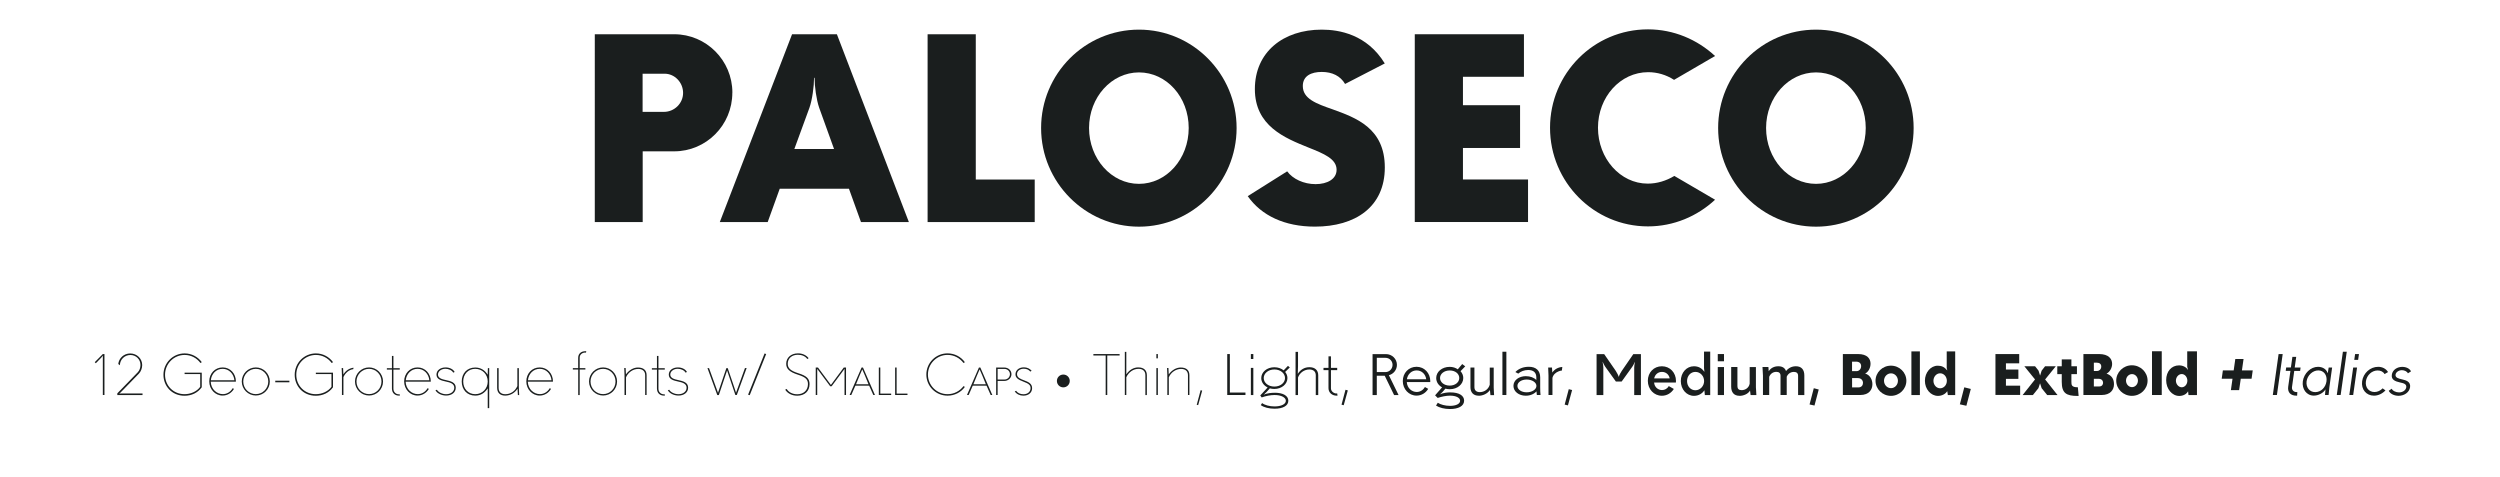 <?xml version="1.0" encoding="UTF-8"?>
<svg id="Capa_1" data-name="Capa 1" xmlns="http://www.w3.org/2000/svg" viewBox="0 0 536.57 102.45">
  <defs>
    <style>
      .cls-1 {
        isolation: isolate;
      }

      .cls-2 {
        fill: none;
      }

      .cls-2, .cls-3 {
        stroke-width: 0px;
      }

      .cls-3 {
        fill: #1a1e1e;
      }
    </style>
  </defs>
  <rect class="cls-2" y="6.42" width="536.4" height="61.1"/>
  <rect class="cls-2" y="73.52" width="536.4" height="25.8"/>
  <g class="cls-1">
    <path class="cls-3" d="M20.57,77.97l-.23-.24,1.73-1.74h.35v8.79h-.35v-7.92c0-.42.02-.48.05-.53h-.02s-.12.16-.41.47l-1.12,1.16Z"/>
    <path class="cls-3" d="M30.59,84.44v.35h-5.41v-.37l4.38-4.51c.37-.37.59-.98.59-1.57,0-1.21-.95-2.15-2.17-2.15s-2.23.96-2.25,2.2l-.35-.26c.14-1.26,1.21-2.27,2.57-2.27,1.46,0,2.57,1.14,2.57,2.5,0,.68-.29,1.39-.68,1.8l-3.78,3.89c-.37.38-.41.41-.48.43v.02c.1-.04.12-.05.8-.05h4.22Z"/>
    <path class="cls-3" d="M43.29,83.13c-.88,1.22-2.23,1.81-3.68,1.81-2.71,0-4.53-2.06-4.53-4.5,0-2.55,2.03-4.59,4.55-4.59,1.51,0,2.84.74,3.68,1.88l-.29.18c-.78-1.06-2.01-1.73-3.39-1.73-2.33,0-4.21,1.9-4.21,4.25s1.8,4.17,4.19,4.17c1.27,0,2.61-.54,3.36-1.58v-2.73h-3.35v-.3h3.68v3.14Z"/>
    <path class="cls-3" d="M45.23,81.92c.07,1.66,1.33,2.67,2.6,2.67.79,0,1.6-.4,2.12-1.28l.26.16c-.5.85-1.4,1.43-2.43,1.43-1.6,0-2.87-1.36-2.87-3.04s1.21-3,2.87-3,2.85,1.34,2.85,3c0,.02,0,.04-.01.06h-5.4ZM50.31,81.62c-.14-1.38-1.15-2.46-2.53-2.46s-2.4,1.08-2.53,2.46h5.06Z"/>
    <path class="cls-3" d="M54.91,78.86c1.66,0,3,1.36,3,3.02s-1.34,3.01-3,3.01-3.02-1.36-3.02-3.01,1.34-3.02,3.02-3.02ZM54.91,84.59c1.48,0,2.67-1.21,2.67-2.71s-1.2-2.72-2.67-2.72-2.7,1.22-2.7,2.72,1.2,2.71,2.7,2.71Z"/>
    <path class="cls-3" d="M59.08,81.71h3.03v.34h-3.03v-.34Z"/>
    <path class="cls-3" d="M71.46,83.13c-.88,1.22-2.23,1.81-3.68,1.81-2.71,0-4.53-2.06-4.53-4.5,0-2.55,2.03-4.59,4.55-4.59,1.51,0,2.84.74,3.68,1.88l-.29.18c-.78-1.06-2.01-1.73-3.39-1.73-2.33,0-4.21,1.9-4.21,4.25s1.8,4.17,4.19,4.17c1.27,0,2.61-.54,3.36-1.58v-2.73h-3.35v-.3h3.68v3.14Z"/>
    <path class="cls-3" d="M75.88,78.92l-.06.31c-.96.13-1.73.84-2.11,1.71v3.84h-.32v-4.26l-.06-1.52h.31l.06,1.36c.48-.79,1.27-1.34,2.18-1.44Z"/>
    <path class="cls-3" d="M79.21,78.86c1.66,0,3,1.36,3,3.02s-1.34,3.01-3,3.01-3.02-1.36-3.02-3.01,1.34-3.02,3.02-3.02ZM79.21,84.59c1.48,0,2.67-1.21,2.67-2.71s-1.2-2.72-2.67-2.72-2.7,1.22-2.7,2.72,1.2,2.71,2.7,2.71Z"/>
    <path class="cls-3" d="M84.12,79.02v-2.63h.32v2.63h1.36v.31h-1.36v4.1c0,.8.62,1.2,1.14,1.2.06,0,.13-.01.19-.02l.06.3h-.2c-.78,0-1.51-.46-1.51-1.54v-4.04h-1.09v-.31h1.09Z"/>
    <path class="cls-3" d="M87.06,81.92c.07,1.66,1.33,2.67,2.6,2.67.79,0,1.6-.4,2.12-1.28l.26.16c-.5.85-1.4,1.43-2.43,1.43-1.6,0-2.87-1.36-2.87-3.04s1.21-3,2.87-3,2.85,1.34,2.85,3c0,.02,0,.04-.01.06h-5.4ZM92.15,81.62c-.14-1.38-1.15-2.46-2.53-2.46s-2.4,1.08-2.53,2.46h5.06Z"/>
    <path class="cls-3" d="M93.78,83.66c.3.54,1.15.95,1.98.95.97,0,1.74-.56,1.74-1.39,0-.9-.92-1.14-1.77-1.32-1.07-.23-2.05-.5-2.05-1.5,0-.92.85-1.54,1.96-1.54.86,0,1.62.38,1.94.98l-.31.14c-.24-.5-.98-.83-1.67-.83-.85,0-1.6.52-1.6,1.24,0,.76.83,1.01,1.71,1.19,1.02.22,2.11.49,2.11,1.63,0,1.02-.89,1.69-2.06,1.69-1,0-1.94-.48-2.3-1.14l.32-.11Z"/>
    <path class="cls-3" d="M104.67,83.37h-.01c-.66,1.02-1.55,1.54-2.65,1.54-1.73,0-2.91-1.24-2.91-3.03s1.18-3,2.9-3c1.14,0,2.04.53,2.67,1.55l.04-1.42h.29v8.59h-.32v-4.22ZM102,79.16c-1.51,0-2.58,1.13-2.58,2.72s1.08,2.72,2.59,2.72,2.67-1.18,2.67-2.72-1.15-2.72-2.69-2.72Z"/>
    <path class="cls-3" d="M108.44,84.91c-1.1,0-1.74-.61-1.74-1.67v-4.23h.32v4.26c0,.86.53,1.34,1.45,1.34,1.13,0,2.12-.68,2.57-1.76v-3.84h.32v4.21l.07,1.57h-.28l-.08-1.36h-.01c-.54.9-1.56,1.48-2.63,1.48Z"/>
    <path class="cls-3" d="M113.28,81.92c.07,1.66,1.33,2.67,2.6,2.67.79,0,1.6-.4,2.12-1.28l.26.16c-.5.85-1.4,1.43-2.43,1.43-1.6,0-2.87-1.36-2.87-3.04s1.21-3,2.87-3,2.85,1.34,2.85,3c0,.02,0,.04-.01.06h-5.4ZM118.37,81.62c-.14-1.38-1.15-2.46-2.53-2.46s-2.4,1.08-2.53,2.46h5.06Z"/>
    <path class="cls-3" d="M124.09,79v-2.18c0-.97.7-1.44,1.54-1.44h.2l-.06.31c-.06-.01-.13-.02-.2-.02-.5,0-1.15.36-1.15,1.07v2.27h1.22v.3h-1.22v5.48h-.32v-5.48h-1.15v-.3h1.15Z"/>
    <path class="cls-3" d="M129.44,78.86c1.66,0,3,1.36,3,3.02s-1.34,3.01-3,3.01-3.02-1.36-3.02-3.01,1.34-3.02,3.02-3.02ZM129.44,84.59c1.48,0,2.67-1.21,2.67-2.71s-1.2-2.72-2.67-2.72-2.7,1.22-2.7,2.72,1.2,2.71,2.7,2.71Z"/>
    <path class="cls-3" d="M136.92,78.88c1.22,0,1.86.59,1.86,1.65v4.25h-.31v-4.26c0-.84-.55-1.34-1.48-1.34-1.12,0-2.18.73-2.63,1.8v3.8h-.32v-4.25l-.06-1.54h.3l.06,1.36h.01c.68-.94,1.63-1.47,2.57-1.47Z"/>
    <path class="cls-3" d="M141,79.02v-2.63h.32v2.63h1.36v.31h-1.36v4.1c0,.8.62,1.2,1.14,1.2.06,0,.13-.01.19-.02l.06.3h-.2c-.78,0-1.51-.46-1.51-1.54v-4.04h-1.09v-.31h1.09Z"/>
    <path class="cls-3" d="M143.64,83.66c.3.54,1.15.95,1.98.95.97,0,1.74-.56,1.74-1.39,0-.9-.92-1.14-1.77-1.32-1.07-.23-2.05-.5-2.05-1.5,0-.92.85-1.54,1.96-1.54.86,0,1.62.38,1.94.98l-.31.14c-.24-.5-.98-.83-1.67-.83-.85,0-1.6.52-1.6,1.24,0,.76.83,1.01,1.72,1.19,1.02.22,2.11.49,2.11,1.63,0,1.02-.89,1.69-2.06,1.69-1,0-1.94-.48-2.3-1.14l.32-.11Z"/>
    <path class="cls-3" d="M154.26,84.79h-.31l-2.11-5.78h.34l1.92,5.28h.01l1.79-5.28h.29l1.07,3.13.71,2.13h.01l1.91-5.27h.36l-2.11,5.78h-.31l-1.77-5.26h-.01l-1.76,5.26Z"/>
    <path class="cls-3" d="M160.56,84.71l3.54-8.85.34.13-3.53,8.83-.35-.11Z"/>
    <path class="cls-3" d="M168.84,83.47c.38.7,1.27,1.15,2.27,1.15,1.39,0,2.3-.88,2.3-2.19,0-1-.52-1.49-2.12-2-1.83-.59-2.55-1.25-2.55-2.35,0-1.32,1.04-2.24,2.54-2.24.94,0,1.73.36,2.27,1.03l-.28.19c-.4-.58-1.14-.92-2.02-.92-1.3,0-2.18.77-2.18,1.93,0,.96.61,1.51,2.28,2.04,1.79.56,2.4,1.16,2.4,2.33,0,1.51-1.04,2.49-2.65,2.49-1.1,0-2.02-.46-2.58-1.29l.32-.16Z"/>
    <path class="cls-3" d="M178.48,82.9h-.3l-2.77-3.72h-.01v5.6h-.32v-5.9h.48l2.77,3.73h.01l1.12-1.52,1.64-2.21h.48v5.9h-.32v-5.6h-.01l-2.76,3.72Z"/>
    <path class="cls-3" d="M186.55,82.78h-2.96l-.88,2h-.36l2.57-5.9h.3l2.57,5.9h-.35l-.89-2ZM183.73,82.47h2.67l-.73-1.8-.6-1.38h-.01l-.6,1.39-.73,1.79Z"/>
    <path class="cls-3" d="M188.94,78.88v5.6h2.33v.3h-2.65v-5.9h.32Z"/>
    <path class="cls-3" d="M192.44,78.88v5.6h2.33v.3h-2.65v-5.9h.32Z"/>
    <path class="cls-3" d="M203.37,75.84c1.52,0,2.89.74,3.72,1.9l-.29.17c-.78-1.04-2.02-1.74-3.43-1.74-2.33,0-4.21,1.91-4.21,4.22s1.88,4.21,4.22,4.21c1.4,0,2.64-.68,3.42-1.73l.29.17c-.83,1.15-2.19,1.88-3.72,1.88-2.51,0-4.55-2.01-4.55-4.53s2.04-4.55,4.55-4.55Z"/>
    <path class="cls-3" d="M211.74,82.78h-2.96l-.88,2h-.36l2.57-5.9h.3l2.57,5.9h-.35l-.89-2ZM208.92,82.47h2.67l-.73-1.8-.6-1.38h-.01l-.6,1.39-.73,1.79Z"/>
    <path class="cls-3" d="M217.09,80.31c0,.8-.68,1.45-1.54,1.45h-1.43v3.02h-.32v-5.9h1.75c.86,0,1.54.62,1.54,1.43ZM214.12,81.46h1.46c.66,0,1.18-.52,1.18-1.15s-.52-1.13-1.18-1.13h-1.46v2.28Z"/>
    <path class="cls-3" d="M218.09,83.86c.26.46.88.76,1.56.76.92,0,1.54-.54,1.54-1.33,0-.61-.37-.95-1.49-1.36-1.27-.47-1.75-.9-1.75-1.59,0-.88.74-1.5,1.8-1.5.67,0,1.26.26,1.67.74l-.29.17c-.29-.38-.8-.61-1.39-.61-.86,0-1.46.48-1.46,1.16,0,.76.73,1.03,1.49,1.32.85.32,1.75.66,1.75,1.69,0,.95-.77,1.61-1.87,1.61-.78,0-1.44-.32-1.86-.91l.31-.14Z"/>
    <path class="cls-3" d="M226.84,81.76c0-.76.61-1.37,1.38-1.37s1.38.61,1.38,1.37-.61,1.38-1.38,1.38-1.38-.61-1.38-1.38Z"/>
    <path class="cls-3" d="M234.68,75.99h5.62v.31h-2.65v8.48h-.34v-8.48h-2.64v-.31Z"/>
    <path class="cls-3" d="M244.35,78.86c1.14,0,1.8.61,1.8,1.67v4.26h-.32v-4.27c0-.86-.54-1.36-1.46-1.36-1.13,0-2.15.72-2.63,1.81v3.81h-.32v-9.26h.32v4.82h.01c.67-.98,1.57-1.49,2.6-1.49Z"/>
    <path class="cls-3" d="M248.19,75.99h.32v.92h-.32v-.92ZM248.19,79h.32v5.78h-.32v-5.78Z"/>
    <path class="cls-3" d="M253.42,78.88c1.22,0,1.86.59,1.86,1.65v4.25h-.31v-4.26c0-.84-.55-1.34-1.48-1.34-1.12,0-2.18.73-2.63,1.8v3.8h-.32v-4.25l-.06-1.54h.3l.06,1.36h.01c.68-.94,1.63-1.47,2.57-1.47Z"/>
    <path class="cls-3" d="M257.68,83.74l.34.1-.86,3.11-.31-.07.84-3.13Z"/>
    <path class="cls-3" d="M263.96,75.99v8.26h3.35v.53h-3.91v-8.79h.56Z"/>
    <path class="cls-3" d="M268.47,75.99h.53v1.06h-.53v-1.06ZM268.47,78.96h.53v5.83h-.53v-5.83Z"/>
    <path class="cls-3" d="M273.57,84.29c1.82,0,2.94.65,2.94,1.72s-1.14,1.71-2.96,1.71c-1.2,0-2.28-.28-2.95-.77l.28-.44c.58.44,1.61.72,2.67.72,1.43,0,2.43-.49,2.43-1.21s-1.01-1.24-2.41-1.24c-.85,0-1.86.19-2.78.52l-.3-.43,1.58-1.71c-.83-.41-1.37-1.15-1.37-2.01,0-1.28,1.2-2.33,2.81-2.33.79,0,1.5.26,2,.67l.92-.97.4.34-1,.97c.31.37.49.83.49,1.32,0,1.27-1.21,2.33-2.82,2.33-.34,0-.66-.05-.96-.13-.54.65-.82.92-1.28,1.34v.02c.73-.36,1.81-.41,2.3-.41ZM273.52,82.97c1.32,0,2.28-.83,2.28-1.83s-.96-1.84-2.28-1.84-2.29.83-2.29,1.84.97,1.83,2.29,1.83Z"/>
    <path class="cls-3" d="M281.05,78.81c1.19,0,1.88.66,1.88,1.73v4.25h-.53v-4.25c0-.78-.5-1.24-1.38-1.24-1.08,0-2.06.7-2.43,1.72v3.77h-.53v-9.27h.53v3.07l-.05,1.64h.01c.6-.94,1.47-1.42,2.49-1.42Z"/>
    <path class="cls-3" d="M285.13,78.96v-2.48h.53v2.48h1.34v.48h-1.34v3.92c0,.6.6,1.09,1.14,1.09.07,0,.14-.01.2-.02l.07.49h-.2c-.97,0-1.74-.65-1.74-1.61v-3.87h-1.07v-.48h1.07Z"/>
    <path class="cls-3" d="M288.79,83.66l.49.13-.88,3.18-.47-.11.85-3.2Z"/>
    <path class="cls-3" d="M299.21,84.79l-2.01-4.15h-1.7v4.15h-.91v-8.79h2.87c1.31,0,2.36,1.03,2.36,2.31,0,1.07-.74,1.97-1.73,2.22l2.08,4.26h-.95ZM295.5,79.86h1.86c.84,0,1.52-.7,1.52-1.55s-.67-1.51-1.51-1.51h-1.87v3.06Z"/>
    <path class="cls-3" d="M301.94,82.01c.08,1.31,1.09,2.12,2.13,2.12.68,0,1.34-.35,1.76-1.07l.7.4c-.53.89-1.45,1.45-2.5,1.45-1.64,0-2.95-1.38-2.95-3.12s1.26-3.07,2.95-3.07,2.95,1.37,2.95,3.09c0,.06-.01.12-.02.19h-5.03ZM306.11,81.4c-.14-1.08-.96-1.9-2.06-1.9s-1.93.82-2.09,1.9h4.15Z"/>
    <path class="cls-3" d="M311.3,84.22c1.86,0,2.94.68,2.94,1.77,0,1.18-1.25,1.8-3.03,1.8-1.19,0-2.29-.28-3-.74l.38-.61c.53.38,1.59.67,2.63.67,1.26,0,2.16-.42,2.16-1.09s-.91-1.1-2.15-1.1c-.86,0-1.89.22-2.66.49l-.56-.56,1.5-1.71c-.77-.42-1.26-1.15-1.26-2,0-1.34,1.24-2.4,2.9-2.4.67,0,1.28.2,1.73.53l.95-1.13.65.49-1.01,1.04c.37.4.59.91.59,1.46,0,1.34-1.24,2.41-2.9,2.41-.34,0-.65-.05-.94-.12-.47.58-.71.83-1.14,1.21v.02c.7-.37,1.69-.43,2.23-.43ZM311.15,82.76c1.19,0,2.05-.72,2.05-1.63s-.86-1.62-2.05-1.62-2.08.72-2.08,1.62.88,1.63,2.08,1.63Z"/>
    <path class="cls-3" d="M317.38,84.93c-1.19,0-1.78-.74-1.78-1.82v-4.22h.85v4.19c0,.7.41,1.08,1.16,1.08.95,0,1.85-.6,2.13-1.59v-3.67h.85v4.27l.08,1.63h-.78l-.11-1.08h-.01c-.52.77-1.49,1.22-2.41,1.22Z"/>
    <path class="cls-3" d="M322.46,75.49h.85v9.29h-.85v-9.29Z"/>
    <path class="cls-3" d="M327.53,80.74c.9,0,1.71.3,2.21.82v-.54c0-1.06-.61-1.61-1.75-1.61-.83,0-1.61.3-2.13.78l-.62-.34c.72-.75,1.75-1.13,2.9-1.13,1.54,0,2.43.83,2.43,2.27v2.12c0,.74.02,1.24.07,1.67h-.79l-.08-.77h-.02c-.48.56-1.33.92-2.27.92-1.51,0-2.65-.91-2.65-2.11s1.15-2.09,2.71-2.09ZM327.67,84.2c1.15,0,2.09-.61,2.09-1.37s-.94-1.37-2.09-1.37-1.99.59-1.99,1.37.86,1.37,1.99,1.37Z"/>
    <path class="cls-3" d="M335.32,78.76l-.1.77c-.26.02-.52.08-.74.19-.58.23-1.12.7-1.28,1.38v3.68h-.85v-4.21l-.07-1.69h.82l.07,1.08c.48-.72,1.26-1.14,2.16-1.2Z"/>
    <path class="cls-3" d="M336.7,83.53l.72.18-.9,3.3-.7-.17.88-3.31Z"/>
    <path class="cls-3" d="M344.11,84.79h-1.44v-8.79h1.63l2.46,3.56c.19.28.59,1,.66,1.31h.02c.07-.31.46-1.02.65-1.28l2.47-3.59h1.63v8.79h-1.44v-5.91c0-.32.06-.71.16-1.2h-.02c-.19.42-.36.74-.54,1.01l-2.29,3.19h-1.25l-2.29-3.19c-.18-.26-.36-.59-.54-1.02h-.02c.1.5.16.89.16,1.21v5.91Z"/>
    <path class="cls-3" d="M355.02,82.11c.07.97.84,1.61,1.7,1.61.58,0,1.13-.29,1.44-.86l1.09.62c-.56.9-1.51,1.46-2.57,1.46-1.69,0-3.01-1.4-3.01-3.2s1.28-3.13,3.02-3.13,3.02,1.38,3.02,3.15c0,.13,0,.23-.02.35h-4.68ZM358.36,81.22c-.14-.82-.8-1.4-1.66-1.4s-1.51.59-1.67,1.4h3.32Z"/>
    <path class="cls-3" d="M365.81,83.78h-.02c-.4.67-1.24,1.18-2.21,1.18-1.59,0-2.83-1.39-2.83-3.18s1.22-3.17,2.81-3.17c.96,0,1.7.4,2.23,1.18h.02l-.08-.78v-3.55h1.33v9.33h-1.15l-.1-1.01ZM363.88,79.82c-1.01,0-1.79.84-1.79,1.97s.78,1.97,1.79,1.97,1.87-.88,1.87-1.97-.83-1.97-1.87-1.97Z"/>
    <path class="cls-3" d="M368.68,75.99h1.34v1.55h-1.34v-1.55ZM368.68,78.78h1.34v6.01h-1.34v-6.01Z"/>
    <path class="cls-3" d="M373.36,84.95c-1.25,0-1.8-.79-1.8-1.98v-4.2h1.34v4.13c0,.55.3.84.9.84.78,0,1.58-.5,1.73-1.4v-3.56h1.34v4.33l.1,1.68h-1.24l-.12-.96h-.01c-.4.74-1.43,1.13-2.24,1.13Z"/>
    <path class="cls-3" d="M381.69,78.61c.84,0,1.4.35,1.64,1.03.53-.67,1.27-1.03,2.12-1.03,1.17,0,1.81.7,1.81,1.97v4.21h-1.34v-4.13c0-.55-.31-.84-.89-.84-.71,0-1.28.4-1.55,1.04v3.92h-1.33v-4.13c0-.55-.31-.84-.89-.84-.71,0-1.28.4-1.54,1.07v3.9h-1.34v-4.15l-.1-1.86h1.27l.06.88h.02c.44-.67,1.16-1.04,2.04-1.04Z"/>
    <path class="cls-3" d="M389.29,83.32l1.06.28-.91,3.44-1.06-.23.91-3.49Z"/>
    <path class="cls-3" d="M398.8,75.99c1.95,0,2.67.98,2.67,2.08,0,.82-.41,1.73-1.16,2.11,1.02.26,1.56,1.29,1.56,2.29,0,1.14-.71,2.31-2.62,2.31h-3.72v-8.79h3.26ZM398.48,79.66c.49,0,.97-.42.97-1.08,0-.6-.41-.96-1.07-.96h-.88v2.04h.97ZM397.51,83.15h1.37c.65,0,.97-.47.97-.96,0-.53-.36-1.04-1.1-1.04h-1.24v2Z"/>
    <path class="cls-3" d="M405.85,78.48c1.82,0,3.31,1.45,3.31,3.24s-1.49,3.24-3.31,3.24-3.31-1.45-3.31-3.24,1.49-3.24,3.31-3.24ZM405.86,83.31c.83,0,1.49-.72,1.49-1.59s-.66-1.59-1.49-1.59-1.5.72-1.5,1.59.67,1.59,1.5,1.59Z"/>
    <path class="cls-3" d="M410.24,75.42h1.82v9.37h-1.82v-9.37Z"/>
    <path class="cls-3" d="M417.94,83.97h-.02c-.35.58-1.13,1-1.97,1-1.56,0-2.81-1.45-2.81-3.24s1.24-3.24,2.75-3.24c.86,0,1.45.29,2.03,1h.02l-.12-.48v-3.59h1.82v9.37h-1.58l-.12-.82ZM416.41,80.12c-.79,0-1.44.72-1.44,1.61s.65,1.61,1.44,1.61,1.44-.72,1.44-1.61-.65-1.61-1.44-1.61Z"/>
    <path class="cls-3" d="M421.59,83.13l1.4.35-.95,3.61-1.4-.31.95-3.65Z"/>
    <path class="cls-3" d="M428.27,75.99h5.11v1.99h-2.85v1.33h2.67v2h-2.67v1.47h3.05v1.99h-5.3v-8.79Z"/>
    <path class="cls-3" d="M436.34,84.79h-2.23l2.66-3.35-2.29-2.83h2.3l.75.95.32,1.02h.02l.32-1.02.74-.95h2.3l-2.29,2.83,2.66,3.35h-2.22l-1.19-1.48-.33-1.02h-.02l-.34,1.02-1.19,1.48Z"/>
    <path class="cls-3" d="M442.51,78.61v-1.47h2.07v1.47h1.19v1.69h-1.19v1.63c0,.72.04,1.19,1.39,1.19l.16,1.86h-.2c-2.45,0-3.42-.59-3.42-3.02v-1.66h-.96v-1.69h.96Z"/>
    <path class="cls-3" d="M450.54,75.99c2.03,0,2.78,1.04,2.78,2.11,0,.86-.5,1.74-1.2,2.09,1.06.37,1.6,1.1,1.6,2.29s-.78,2.3-2.66,2.3h-3.9v-8.79h3.38ZM450.16,79.62c.37,0,.83-.35.83-.95,0-.53-.36-.83-.95-.83h-.64v1.78h.76ZM449.4,82.94h1.19c.56,0,.79-.41.79-.78,0-.42-.29-.86-.95-.86h-1.03v1.64Z"/>
    <path class="cls-3" d="M457.56,78.4c1.86,0,3.37,1.48,3.37,3.29s-1.51,3.27-3.37,3.27-3.36-1.47-3.36-3.27,1.51-3.29,3.36-3.29ZM457.59,83.09c.71,0,1.27-.64,1.27-1.4s-.56-1.4-1.27-1.4-1.29.63-1.29,1.4.58,1.4,1.29,1.4Z"/>
    <path class="cls-3" d="M461.88,75.39h2.09v9.39h-2.09v-9.39Z"/>
    <path class="cls-3" d="M469.62,84.01h-.02c-.3.58-1.05.97-1.86.97-1.57,0-2.82-1.51-2.82-3.39s1.15-3.17,2.76-3.17c.85,0,1.55.38,1.92.98h.02s-.18-.68-.18-.68v-3.32h2.09v9.39h-1.82l-.08-.78ZM468.26,80.28c-.67,0-1.25.66-1.25,1.42s.58,1.42,1.25,1.42,1.21-.64,1.21-1.42-.55-1.42-1.21-1.42Z"/>
    <path class="cls-3" d="M479.16,81.28h-2.32l.25-1.78h2.32l.35-2.45h1.77l-.35,2.45h2.32l-.25,1.78h-2.32l-.35,2.45h-1.77l.35-2.45Z"/>
    <path class="cls-3" d="M489.93,75.99l-1.24,8.79h-.88l1.24-8.79h.88Z"/>
    <path class="cls-3" d="M491.69,78.88l.32-2.28h.82l-.32,2.28h1.26l-.1.73h-1.26l-.48,3.44c-.1.62.34,1.1.95,1.1.06,0,.13,0,.19-.01l-.04.78h-.19c-1.22,0-1.89-.73-1.73-1.91l.48-3.41h-1.01l.1-.73h1.01Z"/>
    <path class="cls-3" d="M499.8,78.88h.74l-.59,4.23-.17,1.67h-.77l.1-1.18h-.02c-.47.8-1.55,1.31-2.48,1.31-1.56,0-2.59-1.39-2.36-3.09.25-1.7,1.68-3.09,3.26-3.09.91,0,1.75.43,2.06,1.32h.04s.19-1.16.19-1.16ZM499.33,81.83c.18-1.33-.59-2.33-1.77-2.33s-2.32,1.04-2.5,2.33c-.17,1.28.61,2.33,1.85,2.33s2.24-1,2.42-2.33Z"/>
    <path class="cls-3" d="M502.85,75.49h.83l-1.31,9.29h-.83l1.31-9.29Z"/>
    <path class="cls-3" d="M505.06,78.88h.83l-.83,5.9h-.83l.83-5.9ZM505.47,75.99h.83l-.18,1.25h-.83l.18-1.25Z"/>
    <path class="cls-3" d="M510.41,78.73c.91,0,1.69.4,2.13,1.12l-.74.44c-.31-.53-.86-.78-1.49-.78-1.22,0-2.33.98-2.52,2.32-.19,1.33.64,2.31,1.85,2.31.65,0,1.28-.31,1.74-.79l.61.44c-.64.68-1.54,1.13-2.47,1.13-1.64,0-2.79-1.33-2.54-3.11.25-1.75,1.75-3.08,3.43-3.08Z"/>
    <path class="cls-3" d="M513.32,83.42c.22.48.91.8,1.58.8.75,0,1.45-.42,1.55-1.09.11-.72-.61-.89-1.32-1.04-1.09-.24-1.92-.6-1.78-1.64.14-1.07,1.15-1.71,2.24-1.71.82,0,1.59.35,1.88.96l-.67.43c-.16-.42-.78-.68-1.29-.68-.6,0-1.27.37-1.36.96-.08.65.61.84,1.43,1.02.83.19,1.85.49,1.69,1.67-.17,1.15-1.29,1.85-2.47,1.85-.91,0-1.8-.41-2.11-1.08l.62-.43Z"/>
  </g>
  <g class="cls-1">
    <path class="cls-3" d="M157.18,19.89c0,6.98-5.61,12.59-12.48,12.59h-6.76v15.18h-10.28V7.35h17.05c6.87,0,12.48,5.61,12.48,12.54ZM137.93,24.01h4.56c2.25,0,4.12-1.82,4.12-4.07s-1.81-4.12-3.96-4.12h-4.73v8.19Z"/>
    <path class="cls-3" d="M182.2,40.51h-14.85l-2.58,7.15h-10.28l15.51-40.31h9.62l15.45,40.31h-10.28l-2.58-7.15ZM170.49,31.98h8.52l-3.19-8.85c-.6-1.71-.99-4.62-.99-6.43h-.11c0,1.81-.39,4.73-.99,6.43l-3.24,8.85Z"/>
    <path class="cls-3" d="M209.43,7.35v31.18h12.65v9.13h-22.99V7.35h10.34Z"/>
    <path class="cls-3" d="M244.46,6.36c11.55,0,20.95,9.51,20.95,21.12s-9.4,21.17-20.95,21.17-21.01-9.51-21.01-21.17,9.4-21.12,21.01-21.12ZM244.46,39.46c5.88,0,10.67-5.33,10.67-11.99s-4.78-11.93-10.67-11.93-10.72,5.33-10.72,11.93,4.78,11.99,10.72,11.99Z"/>
    <path class="cls-3" d="M276.26,36.77c1.21,1.65,3.57,2.75,6.1,2.75s4.51-1.1,4.51-3.08c0-2.36-2.75-3.46-6.05-4.78-5.06-2.04-11.49-4.62-11.49-12.54s6.05-12.76,14.35-12.76c3.79,0,9.73,1.04,13.53,7.26l-8.52,4.4c-.99-1.71-2.75-2.58-5-2.58s-4.07.83-4.07,3.02c0,2.75,2.91,3.79,6.38,5,5,1.81,11.22,4.01,11.22,12.48s-6.32,12.7-15.01,12.7c-6.49,0-11.49-2.37-14.41-6.54l8.47-5.33Z"/>
    <path class="cls-3" d="M303.65,7.35h23.43v9.13h-13.09v6.1h12.26v9.18h-12.26v6.76h13.97v9.13h-24.31V7.35Z"/>
    <path class="cls-3" d="M353.69,6.3c5.55,0,10.61,2.2,14.41,5.72l-8.8,5.12c-1.7-1.1-3.63-1.65-5.55-1.65-5.99,0-10.78,5.33-10.78,11.93s4.79,11.99,10.67,11.99c2.04,0,3.96-.6,5.72-1.65l8.74,5.11c-3.79,3.52-8.85,5.72-14.41,5.72-11.6,0-21.01-9.51-21.01-21.17s9.4-21.12,21.01-21.12Z"/>
    <path class="cls-3" d="M389.77,6.36c11.55,0,20.95,9.51,20.95,21.12s-9.4,21.17-20.95,21.17-21.01-9.51-21.01-21.17,9.4-21.12,21.01-21.12ZM389.77,39.46c5.88,0,10.67-5.33,10.67-11.99s-4.78-11.93-10.67-11.93-10.72,5.33-10.72,11.93,4.78,11.99,10.72,11.99Z"/>
  </g>
</svg>